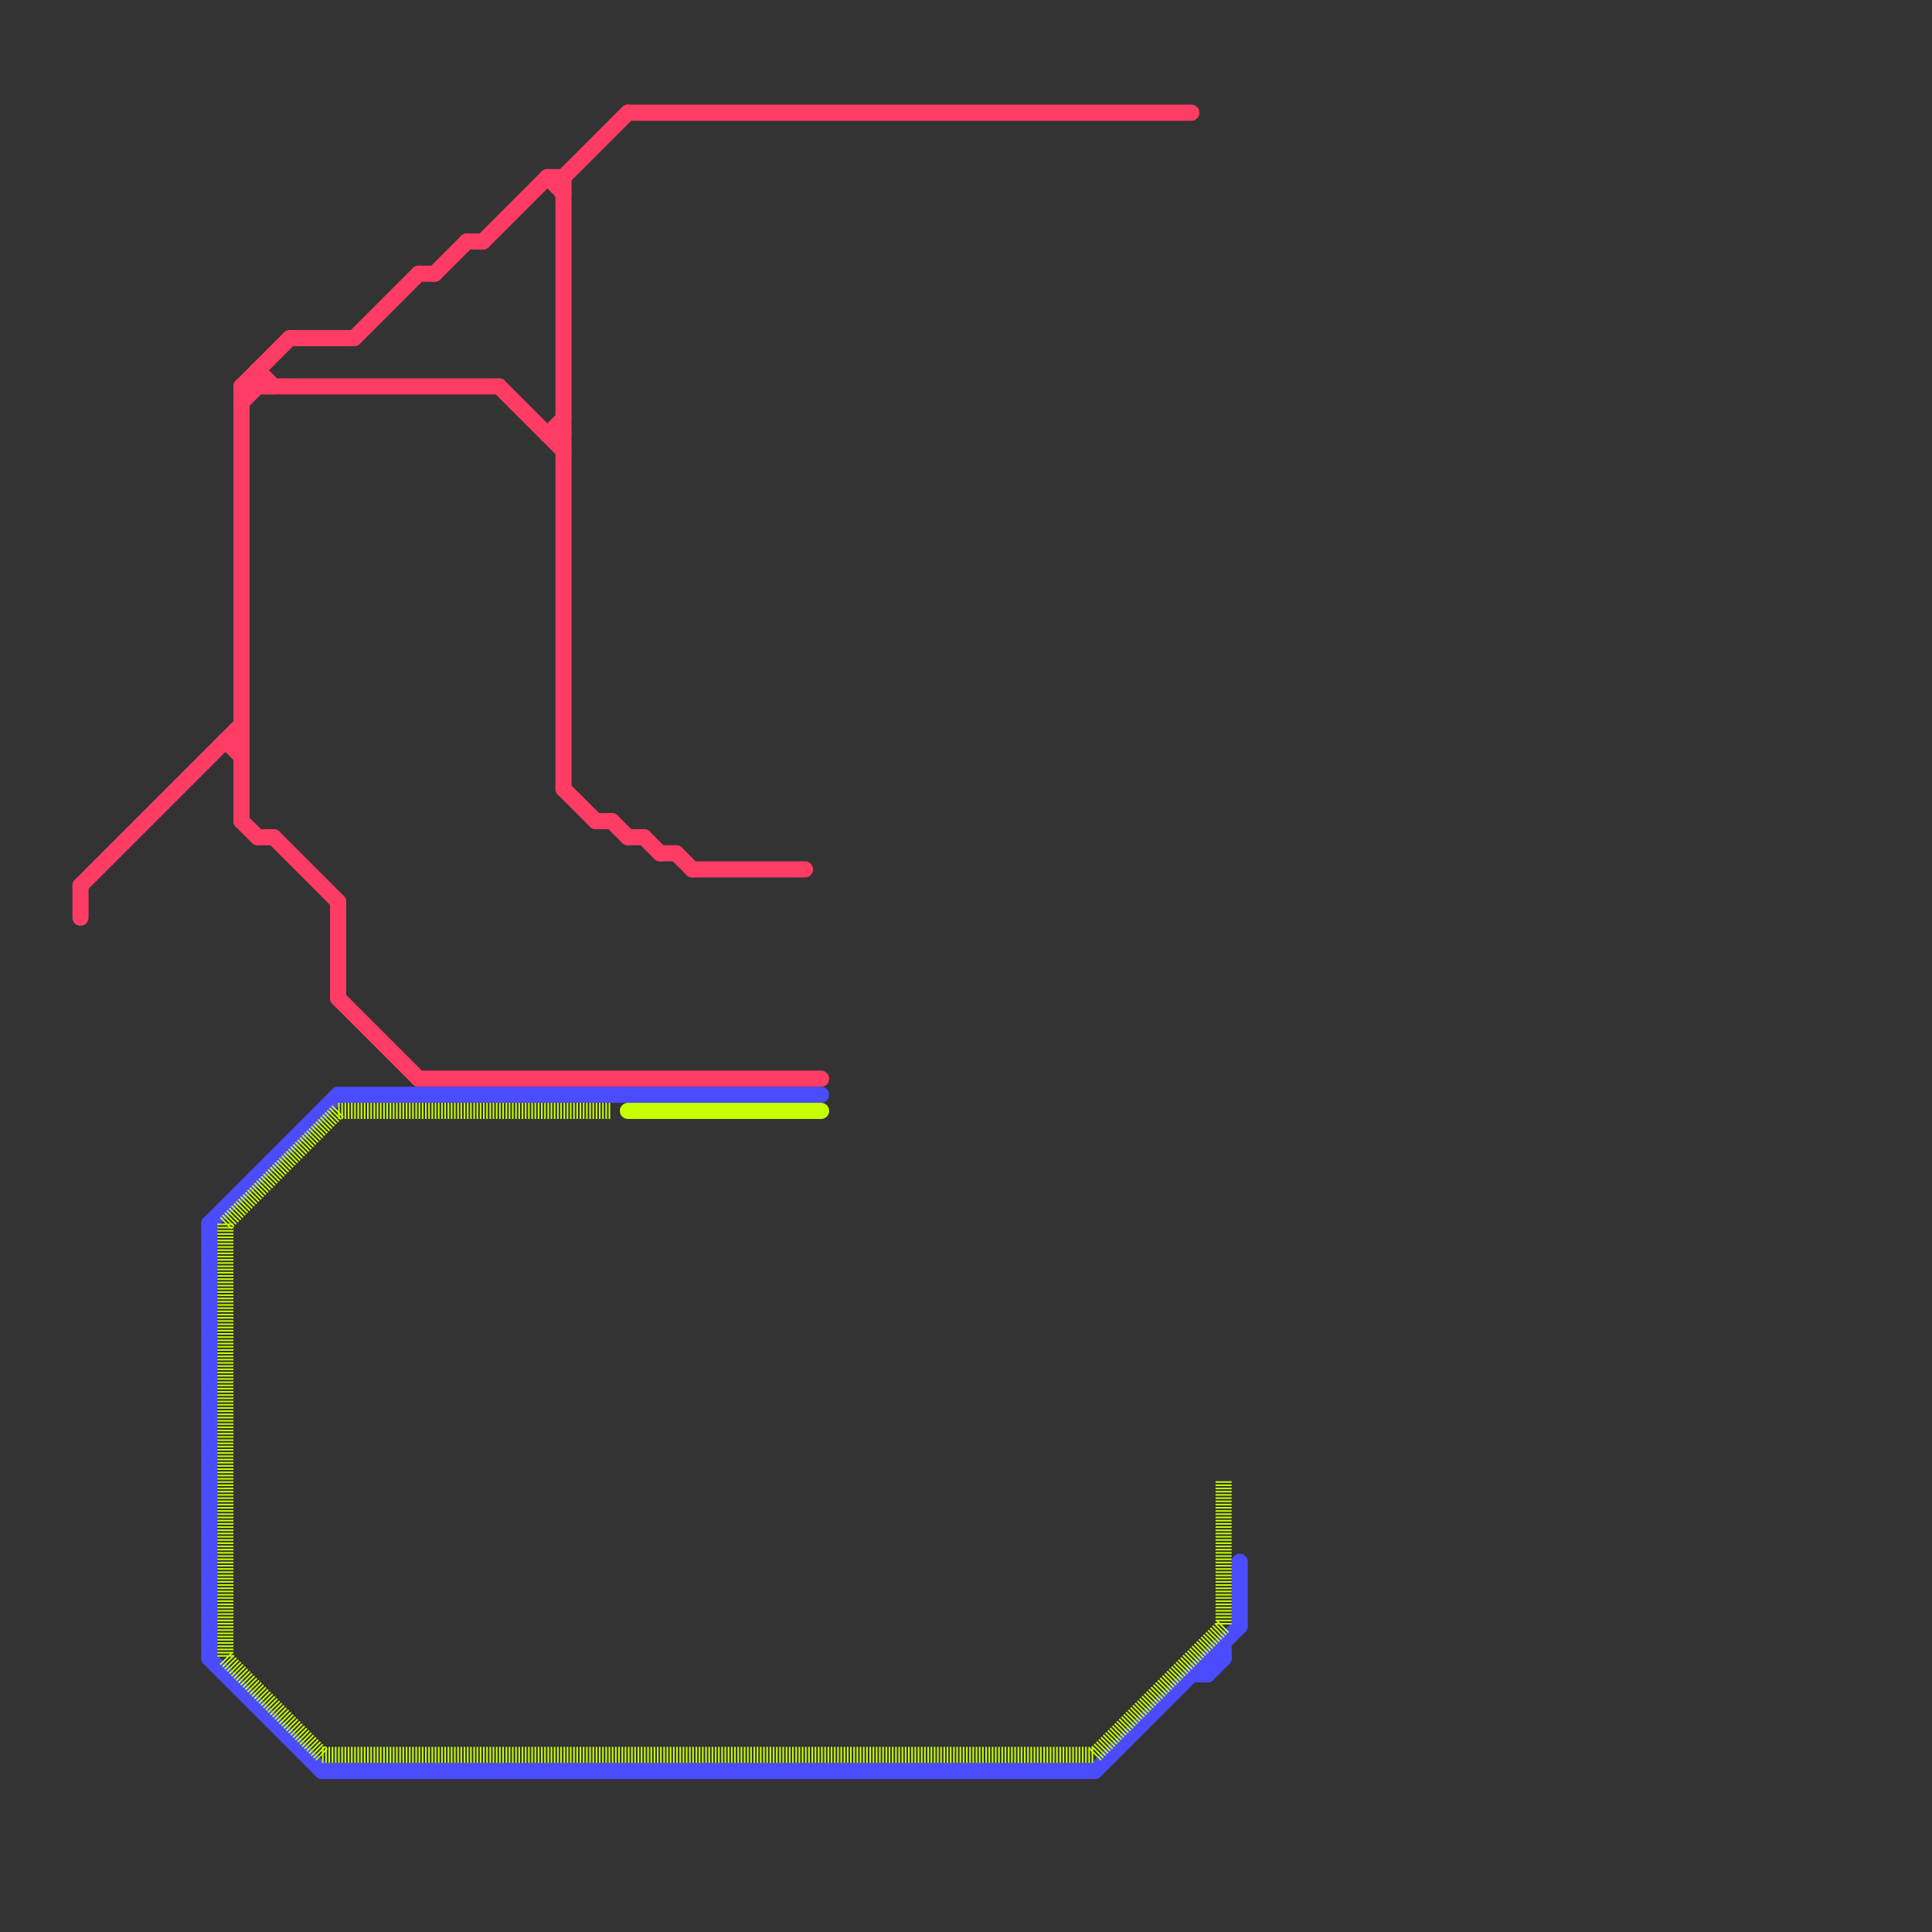 
<svg version="1.1" xmlns="http://www.w3.org/2000/svg" viewBox="0 0 120 120">
<rect x="0" y="0" width="120" height="120" fill="#333333" stroke="none"/>
<style>text { font: 1px Helvetica; font-weight: 600; white-space: pre; dominant-baseline: central; } line { stroke-width: 1; fill: none; stroke-linecap: round; stroke-linejoin: round; } .c0 { stroke: #ff3c64 } .c1 { stroke: #4b4bff } .c2 { stroke: #c8ff00 } .w1 { stroke-width: 1; }.l5 { stroke-dasharray: .1 .1; stroke-linecap: butt; }</style><style>.lxco { stroke: #000; stroke-width: 0.525; fill: #fff; stroke-linecap: square; } .lxci { stroke: #fff; stroke-width: 0.25; fill: #fff; stroke-linecap: square; } </style><defs><g id="l"><circle r="0.45" fill="#fff" stroke="#000" stroke-width="0.2"/></g></defs><line class="c0 " x1="22" y1="21" x2="26" y2="17"/><line class="c0 " x1="14" y1="46" x2="15" y2="47"/><line class="c0 " x1="15" y1="24" x2="15" y2="51"/><line class="c0 " x1="17" y1="52" x2="21" y2="56"/><line class="c0 " x1="34" y1="27" x2="35" y2="27"/><line class="c0 " x1="35" y1="11" x2="35" y2="49"/><line class="c0 " x1="26" y1="17" x2="27" y2="17"/><line class="c0 " x1="30" y1="15" x2="34" y2="11"/><line class="c0 " x1="35" y1="11" x2="39" y2="7"/><line class="c0 " x1="31" y1="24" x2="35" y2="28"/><line class="c0 " x1="42" y1="53" x2="43" y2="54"/><line class="c0 " x1="18" y1="21" x2="22" y2="21"/><line class="c0 " x1="21" y1="56" x2="21" y2="62"/><line class="c0 " x1="16" y1="52" x2="17" y2="52"/><line class="c0 " x1="29" y1="15" x2="30" y2="15"/><line class="c0 " x1="15" y1="25" x2="16" y2="24"/><line class="c0 " x1="5" y1="55" x2="5" y2="57"/><line class="c0 " x1="34" y1="11" x2="35" y2="12"/><line class="c0 " x1="14" y1="46" x2="15" y2="46"/><line class="c0 " x1="34" y1="27" x2="35" y2="26"/><line class="c0 " x1="15" y1="24" x2="18" y2="21"/><line class="c0 " x1="15" y1="51" x2="16" y2="52"/><line class="c0 " x1="35" y1="49" x2="37" y2="51"/><line class="c0 " x1="43" y1="54" x2="50" y2="54"/><line class="c0 " x1="16" y1="23" x2="16" y2="24"/><line class="c0 " x1="39" y1="7" x2="74" y2="7"/><line class="c0 " x1="15" y1="24" x2="31" y2="24"/><line class="c0 " x1="34" y1="11" x2="35" y2="11"/><line class="c0 " x1="40" y1="52" x2="41" y2="53"/><line class="c0 " x1="41" y1="53" x2="42" y2="53"/><line class="c0 " x1="5" y1="55" x2="15" y2="45"/><line class="c0 " x1="39" y1="52" x2="40" y2="52"/><line class="c0 " x1="21" y1="62" x2="26" y2="67"/><line class="c0 " x1="38" y1="51" x2="39" y2="52"/><line class="c0 " x1="27" y1="17" x2="29" y2="15"/><line class="c0 " x1="26" y1="67" x2="51" y2="67"/><line class="c0 " x1="37" y1="51" x2="38" y2="51"/><line class="c0 " x1="16" y1="23" x2="17" y2="24"/><line class="c1 " x1="68" y1="110" x2="77" y2="101"/><line class="c1 " x1="13" y1="76" x2="21" y2="68"/><line class="c1 " x1="13" y1="103" x2="20" y2="110"/><line class="c1 " x1="75" y1="103" x2="76" y2="103"/><line class="c1 " x1="75" y1="104" x2="76" y2="103"/><line class="c1 " x1="75" y1="103" x2="75" y2="104"/><line class="c1 " x1="21" y1="68" x2="51" y2="68"/><line class="c1 " x1="74" y1="104" x2="75" y2="104"/><line class="c1 " x1="77" y1="97" x2="77" y2="101"/><line class="c1 " x1="20" y1="110" x2="68" y2="110"/><line class="c1 " x1="76" y1="102" x2="76" y2="103"/><line class="c1 " x1="13" y1="76" x2="13" y2="103"/><line class="c2 l5" x1="20" y1="109" x2="68" y2="109"/><line class="c2 l5" x1="68" y1="109" x2="76" y2="101"/><line class="c2 l5" x1="14" y1="103" x2="20" y2="109"/><line class="c2 l5" x1="14" y1="76" x2="21" y2="69"/><line class="c2 l5" x1="76" y1="92" x2="76" y2="101"/><line class="c2 l5" x1="14" y1="76" x2="14" y2="103"/><line class="c2 l5" x1="21" y1="69" x2="38" y2="69"/><line class="c2 " x1="39" y1="69" x2="51" y2="69"/>
</svg>
